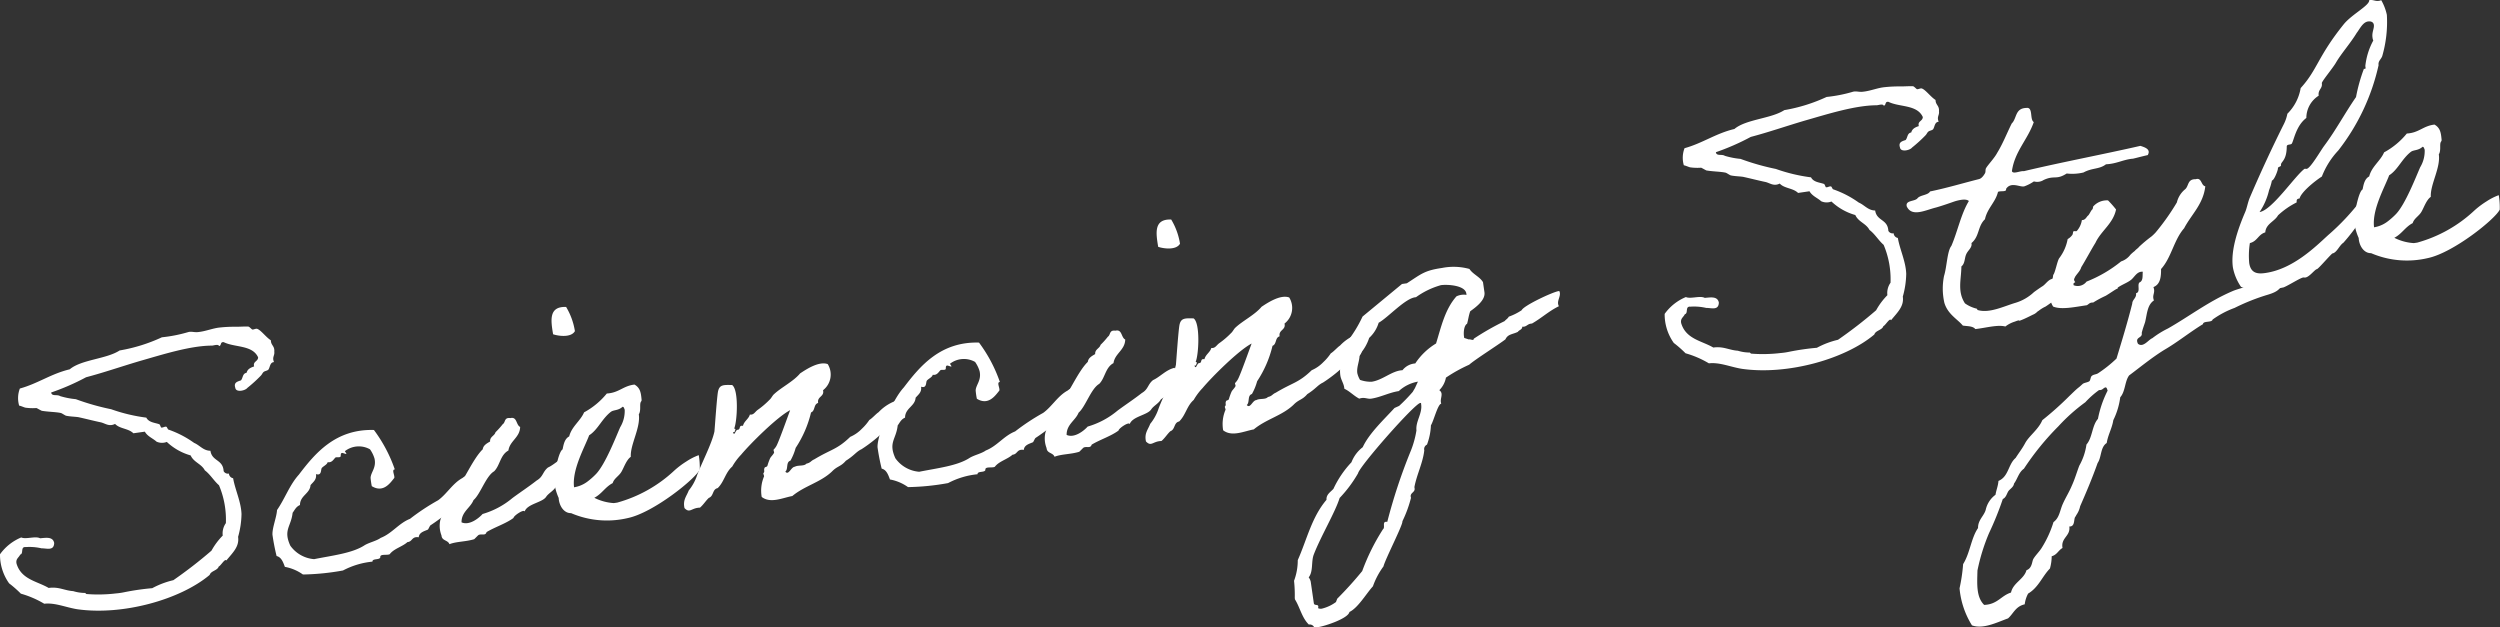 <svg id="グループ_950" data-name="グループ 950" xmlns="http://www.w3.org/2000/svg" xmlns:xlink="http://www.w3.org/1999/xlink" width="298.034" height="74.792" viewBox="0 0 298.034 74.792">
  <rect x="0" y="0" width="298.034" height="74.792" fill="#333333" stroke="none"/>
  <defs>
    <clipPath id="clip-path">
      <rect id="長方形_1266" data-name="長方形 1266" width="298.035" height="74.792" fill="none"/>
    </clipPath>
  </defs>
  <g id="グループ_942" data-name="グループ 942" clip-path="url(#clip-path)">
    <path id="パス_3713" data-name="パス 3713" d="M26.981,127.164c-.165-.271-.665.644-.907.721-.141.484-.937.515-1.077,1C21.5,131.83,14.621,133.751,9.2,132.975c-1.38-.222-2.643-.8-3.928-.654a11.6,11.6,0,0,0-2.785-1.2,13.44,13.44,0,0,0-1.4-1.23A5.877,5.877,0,0,1,0,126.427a5.859,5.859,0,0,1,2.532-2.008c.543.258,1.7-.2,2.247.1.707-.06,1.526-.22,1.681.558-.028.972-.878.632-1.508.639a6.4,6.4,0,0,0-1.875-.15c-.684-.07-.223.79-.671.9-.158.359-.559.5-.434,1.074.569,1.9,2.45,2.089,3.831,2.9,1.2-.173,1.9.316,2.919.378a4.811,4.811,0,0,0,1.421.216c.042-.006.106.153.231.135a17.8,17.8,0,0,0,3.443-.076,8.1,8.1,0,0,0,.99-.143,29.819,29.819,0,0,1,3.342-.483,10.114,10.114,0,0,1,2.516-.953,53.476,53.476,0,0,0,4.547-3.521,8.115,8.115,0,0,1,1.341-1.795,2.116,2.116,0,0,1,.375-1.486,10.55,10.55,0,0,0-.821-4.515c-.625-.541-1.028-1.284-1.689-1.778-.408-.783-1.317-.947-1.689-1.778a6.856,6.856,0,0,1-2.844-1.611,1.562,1.562,0,0,1-1.226-.033c-.437-.4-1.056-.606-1.393-1.189L15.9,112c-.59-.589-1.633-.522-2.183-1.117-.707.355-1.144-.045-1.669-.181-.956-.2-1.658-.392-2.7-.621-.431-.064-.979-.069-1.456-.168-.13-.024-.508-.306-.637-.329-.567-.129-1.451-.127-2.271-.262-.089-.029-.549-.3-.638-.33a6.13,6.13,0,0,1-1.226-.033c-.213-.011-.49-.182-.838-.258a3.2,3.2,0,0,1,.085-2.034c2.187-.61,3.706-1.757,5.946-2.291,1.389-1.169,4.373-1.221,5.951-2.249a19.769,19.769,0,0,0,5.038-1.57,17.126,17.126,0,0,0,3.154-.624c.407-.1.725.064,1.179,0,.872-.084,1.745-.462,2.576-.541a15.991,15.991,0,0,1,1.8-.091c.507.011,1.215-.049,1.6-.02.13.024.384.323.472.353.171.018.442-.148.578-.084.443.147,1.074,1.024,1.629,1.365.007.631.473.648.409,1.373.065.454-.288.631-.034,1.226-.5.03-.459.614-.671.9-.147.147-.441.148-.589.3-.112.1-.171.277-.318.425a16.822,16.822,0,0,1-1.6,1.453c-.247.331-1.349.574-1.433,0-.219-.643.229-.75.671-.9.253-.289.176-.826.67-.9.105-.436.46-.614.9-.762-.172-.607.465-.573.476-1.08-.681-1.5-2.779-1.157-4.095-1.81-.472-.058-.235.413-.565.461-.077-.242-.519-.094-.808-.052-2.612,0-5.912,1.064-8.623,1.835-2.222.658-4.307,1.381-6.418,1.938A28.051,28.051,0,0,1,6.1,107.138c.072.5.7.193,1.074.434a9.55,9.55,0,0,0,1.864.363,29.1,29.1,0,0,0,4.217,1.2,20.034,20.034,0,0,0,4.187,1c.3.589,1.057.606,1.546.788.088.029.177.354.224.389.177.058.442-.149.619-.089.089.029.177.353.26.341a12,12,0,0,1,3.05,1.582c.673.282,1.1.935,1.947.94.185,1.279,1.493,1.006,1.572,2.427a.57.57,0,0,0,.631.288.606.606,0,0,0,.5.559c.244,1.4.953,2.811,1,4.278a10.511,10.511,0,0,1-.408,2.713c.167,1.155-.616,1.858-1.4,2.814" transform="translate(0 -60.348)" fill="#fff"/>
    <path id="パス_3714" data-name="パス 3714" d="M106.513,137.689c-.152.991-2.124,2.792-3.085,3.141-.53.414-1.177.887-1.755,1.265-.076.053-.264.5-.305.507-.395.184-1.049.32-1.09.916-.861-.129-.725.526-1.349.574-.6.549-1.615.78-2.109,1.441-.312.172-1.191-.08-1.125.374-.076.348-.955.1-.937.514a9.5,9.5,0,0,0-3.512,1.055,29.176,29.176,0,0,1-4.775.479,5.369,5.369,0,0,0-2.153-.91c-.207-.56-.42-1.161-.987-1.29a25.577,25.577,0,0,1-.493-2.54c-.036-.837.5-2.094.544-2.943.941-1.357,1.5-3,2.593-4.207,1.912-2.509,4.349-5.472,8.959-5.338a17.252,17.252,0,0,1,2.489,4.7c-.418.018.019.714-.063,1.02-.465.572-1.295,1.83-2.681.977a7.9,7.9,0,0,1-.143-.991c.028-.678.712-1.2.468-2.3a3.761,3.761,0,0,0-.538-1.1,2.706,2.706,0,0,0-3,.223c.266.383.266.383-.177.236s-.241.372-.359.431c-.112.1-.419.018-.578.083-.224.2-.412.649-.931.556-.082.307-.483.449-.7.691-.141.189.013.966-.694.732.1.66-.329.932-.652,1.316-.063,1.02-1.254,1.234-1.258,2.372-.477.2-.63.6-.877.927-.181,1.669-1.141,2.018-.277,3.915a3.856,3.856,0,0,0,2.844,1.611c2.169-.44,4.574-.7,6.035-1.672.583-.337,1.4-.5,1.9-.864,1.356-.532,2.149-1.742,3.5-2.275a26.311,26.311,0,0,1,3.345-2.21c1.031-.738,1.731-2.019,2.9-2.652.642-.514,1.3-.609,1.022,1.242" transform="translate(-50.357 -79.467)" fill="#fff"/>
    <path id="パス_3715" data-name="パス 3715" d="M143.8,117.674c-.124-.277-1.314.527-1.319.78-.913.679-2.2,1.076-3.211,1.685-.141.484-.566.166-.96.349-.077.054-.442.443-.518.5-1.008.314-2.111.262-2.947.594-.2-.519-.9-.376-.951-1.043a3.151,3.151,0,0,1-.138-1.833,11.041,11.041,0,0,1,1.634-3.269c1.125-1.258,2.205-3.984,3.423-5.17.059-.472.488-.7.877-.927-.043-.583.535-.667.641-1.1a9.614,9.614,0,0,0,.871-.968c.347-.219.134-.82.907-.721.813-.2.667.83,1.163,1.054-.027,1.267-1.235,1.653-1.4,2.814-.978.521-1,1.788-1.706,2.479-.972.562-1.629,2.721-2.453,3.429-.37.938-1.443,1.388-1.429,2.65.9.417,2.039-.463,2.51-.994a9.8,9.8,0,0,0,3.558-1.9c.99-.733,1.914-1.33,2.9-2.1.777-.449.694-1.027,1.336-1.541.831-.373,1.549-1.235,2.568-1.466.639,1.214.075,2.558-1.645,3.776-.229.454-.86.756-1.136,1.175-.447.7-2.239.829-2.568,1.761m4.945-24.387a8,8,0,0,1,1.048,2.881c-.435.779-1.892.61-2.6.376-.285-1.686-.523-3.336,1.552-3.257" transform="translate(-81.263 -56.708)" fill="#fff"/>
    <path id="パス_3716" data-name="パス 3716" d="M185.776,127.049c-.476,1.08-5.493,5.132-8.557,5.786a10.823,10.823,0,0,1-6.782-.579c-.966.013-1.457-1.053-1.482-1.807a6.424,6.424,0,0,1-.57-2.782s.153-.107.134-.23c.065-.43.439-2.506.9-2.784.123-.607.24-1.256.788-1.546.293-1.18,1.335-1.837,1.776-2.869a9.078,9.078,0,0,0,2.709-2.245c1.462-.085,1.932-.91,3.3-1.066.643.371.762.9.834,1.691.048.33-.046.26-.105.436-.124.312.061,1-.216,1.421.232,1.609-1.038,3.6-.954,5.066-.536.372-.823,1.3-1.129,1.806s-.86.756-1.03,1.328c-.9.467-1.289,1.282-2.191,1.749a5.958,5.958,0,0,0,2.324.633l.412-.06a16.3,16.3,0,0,0,6.78-3.8,9.978,9.978,0,0,1,1.443-1.093,7.12,7.12,0,0,1,1.49-.763,8.462,8.462,0,0,1,.12,1.709m-10.558-6.9c-1.1.833-1.583,2.167-2.625,2.823-.546,1.469-2.063,4.089-1.8,6.2a3.653,3.653,0,0,0,1.55-.645,8.674,8.674,0,0,0,1.084-.956c1.094-1.17,2.293-4.249,2.862-5.553a3.75,3.75,0,0,0,.54-2.1c-.059-.118-.095-.365-.26-.341-.483.449-1.043.362-1.349.574" transform="translate(-102.351 -71.081)" fill="#fff"/>
    <path id="パス_3717" data-name="パス 3717" d="M229.1,120.732c-.666.349-.783.7-1.826,1.359-.612.72-1.007.609-1.666,1.293-1.372,1.293-3.252,1.691-4.718,2.914-1.149.208-2.6.924-3.65.106a4.347,4.347,0,0,1,.279-2.441c.029-.088-.136-.359-.06-.412.183-.195-.006-.336.123-.607.024-.13.283-.084.341-.26a6.99,6.99,0,0,1,.3-.843c.094-.225.359-.431.489-.7.035-.047-.089-.324-.054-.371a1.992,1.992,0,0,0,.353-.472c.329-.637,1.256-3.256,1.62-4.236-1.567.816-4.769,4.017-5.846,5.309a7.148,7.148,0,0,0-1.059,1.417c-.824.709-.957,1.823-1.735,2.567-.654.137-.452.95-1.053,1.164-.372.348-.641.808-1.054,1.163-1.049.025-1.2.721-1.846.056-.225-.978.257-1.428.5-2.094a5.722,5.722,0,0,0,.97-1.741c.446-1.286,1.8-3.841,2.1-5.315.063-.725.305-4.3.44-4.823.187-.744.653-.727,1.668-.7.8.559.619,4.291.244,5.188.307.082.03.206.06.412l-.207.03c.207.56.289-.336.589-.3.371-.054.046-.554.607-.467.129-.566.683-.814.817-1.34.472.058.589-.3.931-.556a9.844,9.844,0,0,0,1.425-1.217c.189-.153.347-.513.536-.667.853-.8,2.309-1.513,3.1-2.469.654-.432,2.226-1.5,3.294-1.108a2.366,2.366,0,0,1-.561,3.114c.2.772-.736.738-.581,1.516-.566.166-.329.932-.848,1.134a13.219,13.219,0,0,1-1.833,4.224,6.686,6.686,0,0,1-.623,1.522c-.566.166-.234,1-.611,1.31.408.489.678-.561,1.137-.586.389-.224,1.09-.031,1.379-.367.53-.119.5-.325.937-.514,2.015-1.218,2.7-1.148,4.288-2.683a4.228,4.228,0,0,0,1.379-.957,6.008,6.008,0,0,0,.9-1.057c.312-.171.818-.75,1.09-.916a5.421,5.421,0,0,1,2.438-1.489c.487,1.909.146,2.759-.467,2.89-.371.053-1,.4-1.013.567a17.275,17.275,0,0,1-3.015,2.458" transform="translate(-126.435 -67.164)" fill="#fff"/>
    <path id="パス_3718" data-name="パス 3718" d="M290.487,111.119c-.152.991-2.124,2.792-3.085,3.141-.53.414-1.177.887-1.755,1.265-.076.053-.264.5-.305.507-.395.183-1.049.32-1.09.916-.861-.129-.725.526-1.349.574-.6.549-1.615.78-2.109,1.441-.312.172-1.191-.08-1.125.374-.076.348-.955.1-.937.514a9.5,9.5,0,0,0-3.512,1.055,29.222,29.222,0,0,1-4.775.479,5.36,5.36,0,0,0-2.153-.911c-.207-.56-.42-1.161-.987-1.29a25.566,25.566,0,0,1-.493-2.54c-.036-.837.5-2.094.544-2.943.941-1.357,1.5-3,2.593-4.207,1.912-2.509,4.349-5.472,8.959-5.338a17.252,17.252,0,0,1,2.489,4.7c-.418.018.019.714-.063,1.02-.465.572-1.295,1.83-2.681.977a7.892,7.892,0,0,1-.143-.991c.028-.678.712-1.2.468-2.3a3.761,3.761,0,0,0-.538-1.1,2.706,2.706,0,0,0-3,.223c.266.383.266.383-.177.236s-.241.372-.359.431c-.112.1-.419.018-.578.084-.224.2-.412.649-.931.556-.082.307-.483.449-.7.691-.141.189.013.967-.694.732.1.66-.329.932-.652,1.316-.063,1.02-1.254,1.234-1.258,2.372-.477.2-.63.6-.877.927-.181,1.669-1.141,2.018-.277,3.915a3.857,3.857,0,0,0,2.844,1.611c2.169-.44,4.575-.7,6.035-1.672.583-.337,1.4-.5,1.9-.864,1.356-.532,2.149-1.742,3.5-2.275a26.311,26.311,0,0,1,3.345-2.21c1.031-.738,1.731-2.019,2.9-2.652.642-.514,1.3-.609,1.022,1.242" transform="translate(-162.197 -63.315)" fill="#fff"/>
    <path id="パス_3719" data-name="パス 3719" d="M327.773,91.1c-.124-.277-1.314.527-1.319.78-.913.679-2.2,1.076-3.211,1.685-.141.484-.565.166-.96.349-.077.054-.442.443-.518.5-1.007.314-2.111.262-2.947.594-.2-.519-.9-.376-.951-1.043a3.151,3.151,0,0,1-.138-1.833,11.041,11.041,0,0,1,1.634-3.269c1.124-1.258,2.205-3.984,3.424-5.17.058-.472.489-.7.877-.927-.042-.583.536-.667.641-1.1a9.566,9.566,0,0,0,.871-.968c.347-.219.134-.82.907-.721.813-.2.667.83,1.163,1.054-.028,1.267-1.235,1.653-1.4,2.814-.978.521-1,1.788-1.706,2.479-.972.562-1.629,2.721-2.453,3.429-.37.938-1.442,1.388-1.428,2.65.9.417,2.039-.463,2.51-.994a9.8,9.8,0,0,0,3.558-1.9c.99-.733,1.914-1.33,2.9-2.1.777-.449.694-1.027,1.336-1.541.831-.373,1.549-1.235,2.568-1.466.639,1.214.075,2.558-1.644,3.776-.229.454-.86.756-1.137,1.175-.447.7-2.239.829-2.568,1.761m4.945-24.387a8,8,0,0,1,1.048,2.881c-.435.779-1.892.61-2.6.376-.285-1.686-.523-3.336,1.552-3.257" transform="translate(-193.103 -40.556)" fill="#fff"/>
    <path id="パス_3720" data-name="パス 3720" d="M369.4,100.47c-.666.349-.783.7-1.826,1.359-.612.72-1.007.609-1.666,1.293-1.372,1.294-3.252,1.691-4.718,2.914-1.15.208-2.6.924-3.65.106a4.35,4.35,0,0,1,.28-2.441c.029-.088-.136-.359-.06-.412.183-.195-.006-.336.123-.607.024-.13.283-.084.341-.26a6.991,6.991,0,0,1,.3-.843c.094-.225.359-.431.489-.7.035-.047-.089-.324-.053-.371a1.992,1.992,0,0,0,.353-.472c.329-.637,1.256-3.256,1.62-4.236-1.567.816-4.769,4.017-5.846,5.309a7.148,7.148,0,0,0-1.059,1.417c-.824.709-.957,1.823-1.735,2.567-.654.137-.452.95-1.053,1.164-.372.348-.641.808-1.054,1.163-1.049.025-1.2.721-1.846.056-.225-.978.257-1.428.5-2.094a5.721,5.721,0,0,0,.97-1.741c.446-1.286,1.8-3.841,2.1-5.315.063-.725.305-4.3.44-4.823.187-.744.653-.727,1.668-.7.8.559.62,4.291.244,5.188.307.082.03.206.06.412l-.207.03c.207.56.289-.336.589-.3.371-.054.046-.554.607-.467.129-.566.683-.814.817-1.34.472.058.589-.3.931-.556a9.845,9.845,0,0,0,1.425-1.217c.189-.153.347-.513.536-.667.853-.8,2.309-1.513,3.1-2.469.654-.432,2.226-1.5,3.294-1.108a2.366,2.366,0,0,1-.561,3.114c.2.772-.736.738-.581,1.516-.566.166-.329.932-.848,1.134a13.22,13.22,0,0,1-1.833,4.224,6.688,6.688,0,0,1-.623,1.522c-.566.166-.234,1-.611,1.31.408.489.678-.561,1.137-.586.389-.224,1.09-.031,1.379-.367.53-.119.5-.325.937-.514,2.015-1.218,2.7-1.148,4.288-2.683a4.222,4.222,0,0,0,1.378-.957,5.994,5.994,0,0,0,.9-1.057c.313-.171.818-.75,1.089-.916a5.424,5.424,0,0,1,2.439-1.489c.487,1.909.146,2.759-.467,2.89-.371.053-1,.4-1.013.567a17.276,17.276,0,0,1-3.015,2.458" transform="translate(-211.723 -54.846)" fill="#fff"/>
    <path id="パス_3721" data-name="パス 3721" d="M425.027,85.82c-1.22.6-2.033,1.389-3.2,2.063l-.165.024c-.413.06-.53.413-1,.355-.029.383-.329.342-.541.626-.63.3-1.185.255-1.472.886-.8.621-3.652,2.423-4.323,3.025a18.063,18.063,0,0,0-2.769,1.537,2.868,2.868,0,0,1-.794,1.5.58.58,0,0,1,.266.383c.06.413-.187.744-.034,1.226-.413.06-.887,2.024-1.228,2.578a7.4,7.4,0,0,1-.469,2.3.593.593,0,0,0-.323.678c-.163,1.5-.892,2.867-1.178,4.383l.024.165c.072.5-.641.514-.429,1.115a14.435,14.435,0,0,1-1.027,2.8c.1.366-2.045,4.507-2.256,5.38a9.052,9.052,0,0,0-1.258,2.373c-.8.874-1.777,2.573-2.8,3.058-.14.778-2.957,1.691-3.658,1.792l-.543.036a.588.588,0,0,0-.637-.329c-.832-.807-1.053-2.039-1.656-3l-.023-.165a16.262,16.262,0,0,0-.085-2.051,6.971,6.971,0,0,0,.444-2.465c1.081-2.431,1.661-5.126,3.426-7.192-.048-.625.459-.908.823-1.3a11.908,11.908,0,0,1,2.153-3.176,4.126,4.126,0,0,1,1.341-1.794c.77-1.67,2.554-3.318,3.79-4.676l.554-.249a19.54,19.54,0,0,0,1.613-1.665l.271-.46.352-.767a4.517,4.517,0,0,0-2.28,1.129c-1.114.161-2.169.734-3.283.9-.5.071-.79-.222-1.433,0-.637-.329-1.139-.888-1.77-1.177l-.024-.165c-.071-.495-.385-.913-.456-1.408-.2-1.361.427-2.589.7-3.892a15.607,15.607,0,0,0,1.947-3.146l4.7-3.881.578-.084c1.7-1.087,2.056-1.519,4.2-1.828a7.094,7.094,0,0,1,3.261.119c.432.654,1.228.918,1.618,1.578l.173,1.2c.137.949-1.047,1.794-1.694,2.267-.183.489-.235,1-.375,1.486-.389.225-.435,1.074-.369,1.528l.024.165.531.176c.289-.042.578.211.619-.089a31.914,31.914,0,0,1,3.659-2.087c.218-.242.341-.26.512-.537a6.8,6.8,0,0,0,1.532-.768c.217-.537,3.687-2.176,4.43-2.283.042-.006.088.029.1.112.166.566-.429,1.115-.091,1.7m-23.954,19.929a15.188,15.188,0,0,1-2.189,2.928c-.516,1.675-2.245,4.579-3.073,6.72-.341.85-.044,2.029-.615,2.742a1.365,1.365,0,0,1,.243.513l.369,2.558c.06.412.672-.013.508.6a.706.706,0,0,0,.431.064,4.694,4.694,0,0,0,1.7-.792l.153-.4a43.96,43.96,0,0,0,2.978-3.294,25.2,25.2,0,0,1,2.48-4.992c.306-.213-.184-.984.506-.873a65.064,65.064,0,0,1,2.817-8.494,11.252,11.252,0,0,0,.662-2.413c-.114-1.079.722-2,.561-3.114-.012-.082.018-.171-.106-.153-.7.1-7.287,7.582-7.421,8.4m9.9-22.449a9.412,9.412,0,0,0-2.993,1.443c-1.214.049-3.315,2.416-4.446,3.043a4.007,4.007,0,0,1-1.13,1.806,5.415,5.415,0,0,1-1.146,1.977c.025.755-.375,1.486-.268,2.229a2.741,2.741,0,0,0,.325.8,3.828,3.828,0,0,0,1.38.222c1.321-.191,2.422-1.319,3.677-1.374a2.134,2.134,0,0,1,1.526-.81,7.834,7.834,0,0,1,2.479-2.38c.6-1.941,1.055-4.07,2.432-5.617a2,2,0,0,1,1.2-.173l-.024-.165c-.143-.99-2.266-1.1-3.008-1" transform="translate(-239.181 -49.319)" fill="#fff"/>
    <path id="パス_3722" data-name="パス 3722" d="M533.118,54.065c-.165-.271-.665.644-.907.721-.141.484-.937.515-1.077,1-3.492,2.947-10.375,4.868-15.794,4.093-1.38-.222-2.643-.8-3.928-.654a11.6,11.6,0,0,0-2.785-1.2,13.435,13.435,0,0,0-1.4-1.23,5.878,5.878,0,0,1-1.09-3.465,5.859,5.859,0,0,1,2.532-2.008c.543.258,1.7-.2,2.247.1.707-.06,1.526-.22,1.681.558-.028.972-.878.632-1.508.639a6.4,6.4,0,0,0-1.875-.15c-.684-.07-.223.79-.671.9-.158.359-.559.5-.434,1.074.569,1.9,2.45,2.089,3.831,2.9,1.2-.173,1.9.316,2.919.378a4.812,4.812,0,0,0,1.421.216c.041-.006.106.153.23.135a17.8,17.8,0,0,0,3.443-.076,8.111,8.111,0,0,0,.99-.143,29.817,29.817,0,0,1,3.342-.483,10.113,10.113,0,0,1,2.516-.953,53.485,53.485,0,0,0,4.547-3.521,8.113,8.113,0,0,1,1.341-1.795,2.116,2.116,0,0,1,.375-1.486,10.549,10.549,0,0,0-.821-4.515c-.625-.541-1.028-1.284-1.689-1.778-.408-.783-1.317-.947-1.689-1.778a6.856,6.856,0,0,1-2.844-1.611,1.562,1.562,0,0,1-1.226-.033c-.437-.4-1.056-.606-1.393-1.189l-1.362.2c-.59-.589-1.634-.522-2.183-1.117-.707.355-1.144-.045-1.669-.181-.956-.2-1.658-.392-2.7-.621-.431-.064-.979-.069-1.456-.168-.13-.024-.508-.306-.637-.329-.567-.129-1.451-.127-2.271-.262-.089-.029-.549-.3-.638-.33a6.132,6.132,0,0,1-1.226-.033c-.212-.011-.49-.182-.838-.258a3.2,3.2,0,0,1,.085-2.034c2.187-.61,3.706-1.757,5.946-2.291,1.389-1.169,4.372-1.221,5.951-2.249a19.769,19.769,0,0,0,5.038-1.57,17.13,17.13,0,0,0,3.154-.624c.407-.1.725.064,1.179,0,.872-.084,1.745-.462,2.576-.541a15.987,15.987,0,0,1,1.8-.091c.507.011,1.215-.049,1.6-.02.13.024.384.323.472.353.171.018.442-.148.578-.084.443.147,1.074,1.024,1.629,1.365.007.631.473.648.409,1.373.065.454-.288.631-.034,1.226-.5.03-.459.614-.671.9-.147.147-.441.148-.589.3-.112.1-.17.277-.318.425a16.82,16.82,0,0,1-1.6,1.453c-.247.331-1.349.574-1.433,0-.219-.643.229-.75.671-.9.253-.289.176-.826.67-.9.105-.436.459-.614.9-.762-.172-.607.465-.573.476-1.08-.681-1.5-2.779-1.157-4.095-1.81-.472-.058-.235.413-.565.461-.077-.242-.519-.094-.808-.052-2.612,0-5.912,1.064-8.623,1.835-2.222.658-4.308,1.381-6.418,1.938a28.069,28.069,0,0,1-4.159,1.822c.072.5.7.193,1.074.434a9.55,9.55,0,0,0,1.864.363,29.1,29.1,0,0,0,4.217,1.2,20.033,20.033,0,0,0,4.188,1c.3.589,1.057.606,1.546.788.088.029.177.354.224.389.177.058.442-.149.619-.089.089.029.177.353.26.341a12,12,0,0,1,3.05,1.582c.673.282,1.1.935,1.947.94.185,1.279,1.493,1.006,1.572,2.427a.57.57,0,0,0,.631.288.606.606,0,0,0,.5.56c.244,1.4.953,2.81,1,4.278a10.508,10.508,0,0,1-.408,2.713c.167,1.155-.616,1.858-1.4,2.814" transform="translate(-307.687 -15.91)" fill="#fff"/>
    <path id="パス_3723" data-name="パス 3723" d="M599.8,53.571c-.925.6-1.3,1.2-1.914,1.624a11.273,11.273,0,0,1-1.625,1.288,3.963,3.963,0,0,0-.813.5c-.236.118-.253.289-.73.484-.236.119-.943.474-1.3.609-.6.254.023-.129-.814.2a3.475,3.475,0,0,0-1.136.585c-.921-.246-2.376.174-3.578.306-.307-.377-.932-.329-1.493-.416-.614-.754-1.794-1.342-2.2-2.715a7.667,7.667,0,0,1-.04-3.2c.346-1.1.372-2.96.872-3.58.758-1.752,1.138-3.787,2.091-5.357-.336-.289-1.032-.146-1.639.026-.442.149-1.4.5-2.293.753-1.261.309-2.864,1.172-3.473-.13-.2-.772.972-.562,1.29-.987.323-.384,1.255-.35,1.484-.8,2.045-.422,3.9-.985,5.852-1.477.324-.089.565-.461.7-.691.1-.183.023-.424.123-.607.235-.413,1.006-1.2,1.335-1.836.682-1.109,1.14-2.313,1.728-3.493.63-.6.369-1.822,1.754-1.854.825-.119.368,1.379.875,1.685-.71,2.082-2.276,3.488-2.608,5.853.142.4,1-.061,1.433,0,4.52-1.074,9.36-1.983,13.886-3.016.531.176,1.28.4.875,1.1-1.02.231-1.869.481-1.833.433-1.161.125-1.85.6-3.147.665-.795.62-1.627.4-2.681.977a5.785,5.785,0,0,1-2,.121c-1.272.815-1.45.167-2.752.776a1.425,1.425,0,0,1-1.156.167,5.123,5.123,0,0,1-1.137.585c-.483.154-1.6-.61-2.187.316.1.407-.689.184-.96.35-.287,1.221-1.277,1.953-1.552,3.257-.889.844-.633,2.029-1.611,2.844.119.531-.423.862-.612,1.31-.229.454-.134,1.115-.587,1.475-.021,1.6-.5,2.978.425,4.4a4.019,4.019,0,0,0,1.31.611c.171.017.147.147.195.182,1.41.429,3.135-.453,4.55-.867a5.523,5.523,0,0,0,2.138-1.235c.036-.047,1.031-.739,1.072-.745.306-.213.512-.538.86-.756.313-.171.848-.249,1.167-.379.14-.484.9-.467,1.467-.633.69.406-.04.89.4,1.29" transform="translate(-352.402 -19.937)" fill="#fff"/>
    <path id="パス_3724" data-name="パス 3724" d="M606.928,65.866c.259-.248.5-1.757.758-2.047a5.34,5.34,0,0,0,.981-2.248,1.643,1.643,0,0,0,.559-.5c.071-.094.076-.348.111-.395.071-.095.336-.007.413-.06a2.558,2.558,0,0,0,.612-1.31c.424.023.571-.42.725-.526s.371-.643.523-.75c.077-.053.071-.389.153-.4a2.18,2.18,0,0,1,1.715-.669,12.274,12.274,0,0,1,.957,1.083c-.345,1.693-1.783,2.532-2.458,3.978-.412.649-1.276,2.248-1.688,2.9-.223.79-1.107,1.086-.91,2.154a1.318,1.318,0,0,0,1.538-.433,15.579,15.579,0,0,0,4.118-2.406,2.265,2.265,0,0,0,1.107-.791,4.566,4.566,0,0,1,.524-.455c.141-.189.377-.307.518-.5a16.253,16.253,0,0,1,1.466-1.223,5.1,5.1,0,0,0,.518-.5,27.461,27.461,0,0,0,2.518-3.565,2.893,2.893,0,0,1,.994-1.576c.448-.4.246-1.215,1.26-1.193.725-.231.614.754,1.134.847-.238,2.141-1.664,3.358-2.521,5-1.23,1.4-1.516,3.5-2.752,4.862.007.926-.074,1.822-.91,2.153.273.719-.205.914.061,1.592-.807.538-.817,1.634-1.057,2.6-.147.442-.3.844-.4,1.28.136.654-.866.42-.446,1.286.62.5,1.237-.474,1.715-.669a10.8,10.8,0,0,1,1.855-1.152c2.492-1.413,4.842-3.227,7.658-4.434.831-.372,1.951-.492,2.651-1.183,1.6.022,2.074-1.1,3.177-.459.356,1.3-.51,1.717-1.518,2.031a24.894,24.894,0,0,0-4.024,1.592,10.8,10.8,0,0,0-2.622,1.39c-.071.389-1.121.12-1.143.544-1.549.94-3.057,2.169-4.613,3.067-1.508.934-2.862,2.056-4.193,3.049-.529.709-.439,1.917-1.057,2.6a8.658,8.658,0,0,1-.827,2.731c-.151.991-.634,1.735-.786,2.725-.771.491-.6,1.687-1.086,2.389-.629,1.775-1.351,3.481-2.08,5.144a2.872,2.872,0,0,1-.475,1.08c.006.041-.135.23-.135.23-.165.318,0,1.138-.683,1.109.167,1.156-1.03,1.329-.81,2.56-.507.284-.641.808-1.29.987a5.543,5.543,0,0,1-.21,1.462c-.918.933-1.359,2.26-2.6,2.988a3.615,3.615,0,0,0-.405,1.28c-1.1.243-1.354,1.122-1.99,1.677-1.361.491-2.969,1.313-4.3.832a10.031,10.031,0,0,1-1.481-4.42,19.784,19.784,0,0,0,.426-2.883c.823-1.3.945-3.085,1.78-4.3-.013-.967.682-1.4.911-2.154a3.031,3.031,0,0,1,1.17-1.812c.088-.56.311-1.056.351-1.651,1.232-.515,1.147-1.977,2.048-2.739.376-.6.771-1.08,1.135-1.764.465-.868,1.578-1.618,2.048-2.739a38.08,38.08,0,0,0,3.208-2.864c.371-.349.7-.691,1.077-1,.153-.107.412-.354.524-.455.189-.153.566-.166.8-.325.147-.148.135-.525.288-.631.224-.2.524-.16.754-.32a15.319,15.319,0,0,0,2.191-1.748c.657-2.159,1.314-4.318,1.877-6.547.011-.507.535-.667.452-1.245.572-.124.111-.985.405-1.28.477-.2.346-.808.4-1.28-.726-.064-1,.691-1.455,1.01-.418.313-1.019.527-1.479.845-.118.059.024.165-.183.195-.159.065-.925.6-1.313.822a12.082,12.082,0,0,0-1.484.8c-.425-.024-.519.2-.754.32-1.444.209-3.035.565-4.021.159-.821-1.314-.122-2.594.006-3.75m5.475,13.7a10.735,10.735,0,0,0-1.643,1.458,21.469,21.469,0,0,0-3.209,2.865,32.13,32.13,0,0,0-4.113,5.06c-.613.425-.753,1.2-1.177,1.771-.064.43-.459.614-.671.9-.206.325-.27.755-.665.938a37.5,37.5,0,0,1-1.644,4.071,23.184,23.184,0,0,0-1.379,4.454c-.033,1.521-.178,3.143.8,4.1,1.591-.062,1.991-1.088,3.2-1.473.251-1.174,1.543-1.571,1.847-2.668.684-.225.647-1.063.818-1.34.27-.46.753-.909,1.024-1.37a12.813,12.813,0,0,0,1.375-3.021c.725-.526.764-1.417,1.117-2.184.317-.719.764-1.416,1.076-2.177.352-.767.575-1.557.88-2.36a7.111,7.111,0,0,0,.857-2.525c.725-.821.645-2.242,1.369-3.062a12.627,12.627,0,0,1,1.156-3.368c-.065-.159-.1-.407-.266-.383-.283.083-.33.343-.754.32" transform="translate(-362.173 -33.072)" fill="#fff"/>
    <path id="パス_3725" data-name="パス 3725" d="M694.125,26.139A23.5,23.5,0,0,1,692,28.932c-.5.325-.794,1.21-1.33,1.287-.448.4-1.671,1.842-1.837,1.866-.247.036-.877.927-1.372,1-.082.012-.212-.011-.253-.005-.372.054-1.8.976-2.356,1.183a14.008,14.008,0,0,0-1.744.463,6.925,6.925,0,0,1-3.321-.532,6.077,6.077,0,0,1-.964-2.3c-.286-1.981.536-4.458,1.481-6.659.189-.448.3-1.138.552-1.722,1.228-2.873,2.609-5.853,4.013-8.667a4.715,4.715,0,0,0,.446-1.286A5.626,5.626,0,0,0,686.9,10.5c2-2.185,2.028-3.747,5.135-7.608C693,1.7,695.158.633,695.069.014c.5-.072.7.152,1.15.086A.808.808,0,0,0,696.5.017a5.93,5.93,0,0,1,.675,1.756,14.605,14.605,0,0,1-.553,4.924c-.152.4-.506.578-.434,1.074a25.485,25.485,0,0,1-4.807,10.172,9.542,9.542,0,0,0-1.953,3.1c-1,.65-2.5,1.92-2.655,2.616-.371.054-.353.177-.353.472a9.367,9.367,0,0,0-2.22,1.542c-.4.731-1.455,1.01-1.518,2.03-.849.249-.942,1.063-1.838,1.276a9.724,9.724,0,0,0-.079,2.37c.191,1.321,1.117,1.313,1.942,1.194,3.26-.471,5.915-3.087,7.439-4.487a27.73,27.73,0,0,0,3.944-4.192,11.359,11.359,0,0,1,.033,2.269m-.518-22.25c-.747,1.246-1.871,2.5-2.512,3.607-.371.643-1.7,2.225-1.67,2.431.1.66-.483.744-.376,1.487a3.147,3.147,0,0,0-1.47,2.655c-1.255.939-1.5,2.744-1.747,3.074-.147.148-.542.036-.589.3,0,1.769-.747,1.835-.687,2.247.03.206-.394.183-.365.389.024.165-.428,1.41-.717,1.452a6.789,6.789,0,0,1-.34,1.145A7.8,7.8,0,0,1,682,25.28c1.485-.214,4.221-4.316,5.363-5.156.083-.012.213.012.253.006.454-.065,1.665-2.178,2.089-2.745,1.377-1.842,2.471-3.9,3.794-5.813a19.9,19.9,0,0,1,.944-3.379c.266.088.189-.154.165-.319a8.131,8.131,0,0,1,.95-3.044,1.142,1.142,0,0,1-.095-.365c-.089-.619.222-1.085.162-1.5-.054-.372-.4-.448-.69-.406-.619.089-.972.856-1.325,1.328" transform="translate(-412.629 0)" fill="#fff"/>
    <path id="パス_3726" data-name="パス 3726" d="M733.064,48.006c-.476,1.08-5.493,5.132-8.557,5.786a10.823,10.823,0,0,1-6.782-.58c-.966.013-1.457-1.053-1.482-1.807a6.423,6.423,0,0,1-.57-2.782s.153-.107.134-.231c.065-.43.439-2.506.9-2.784.123-.607.24-1.256.788-1.546.293-1.18,1.335-1.837,1.776-2.869a9.077,9.077,0,0,0,2.709-2.245c1.462-.085,1.932-.91,3.3-1.066.643.371.762.9.834,1.691.048.33-.046.26-.105.436-.123.313.061,1-.216,1.421.232,1.609-1.038,3.6-.954,5.066-.536.372-.823,1.3-1.129,1.806s-.86.756-1.03,1.328c-.9.467-1.289,1.282-2.191,1.749a5.958,5.958,0,0,0,2.324.633l.412-.06a16.3,16.3,0,0,0,6.78-3.8,9.977,9.977,0,0,1,1.443-1.093,7.117,7.117,0,0,1,1.49-.763,8.461,8.461,0,0,1,.12,1.709m-10.558-6.9c-1.1.833-1.583,2.167-2.625,2.823-.546,1.469-2.063,4.089-1.8,6.2a3.653,3.653,0,0,0,1.549-.645,8.668,8.668,0,0,0,1.084-.956c1.094-1.17,2.293-4.249,2.862-5.553a3.749,3.749,0,0,0,.539-2.1c-.059-.118-.095-.365-.26-.341-.483.449-1.043.362-1.349.574" transform="translate(-435.054 -23.03)" fill="#fff"/>
  </g>
</svg>
